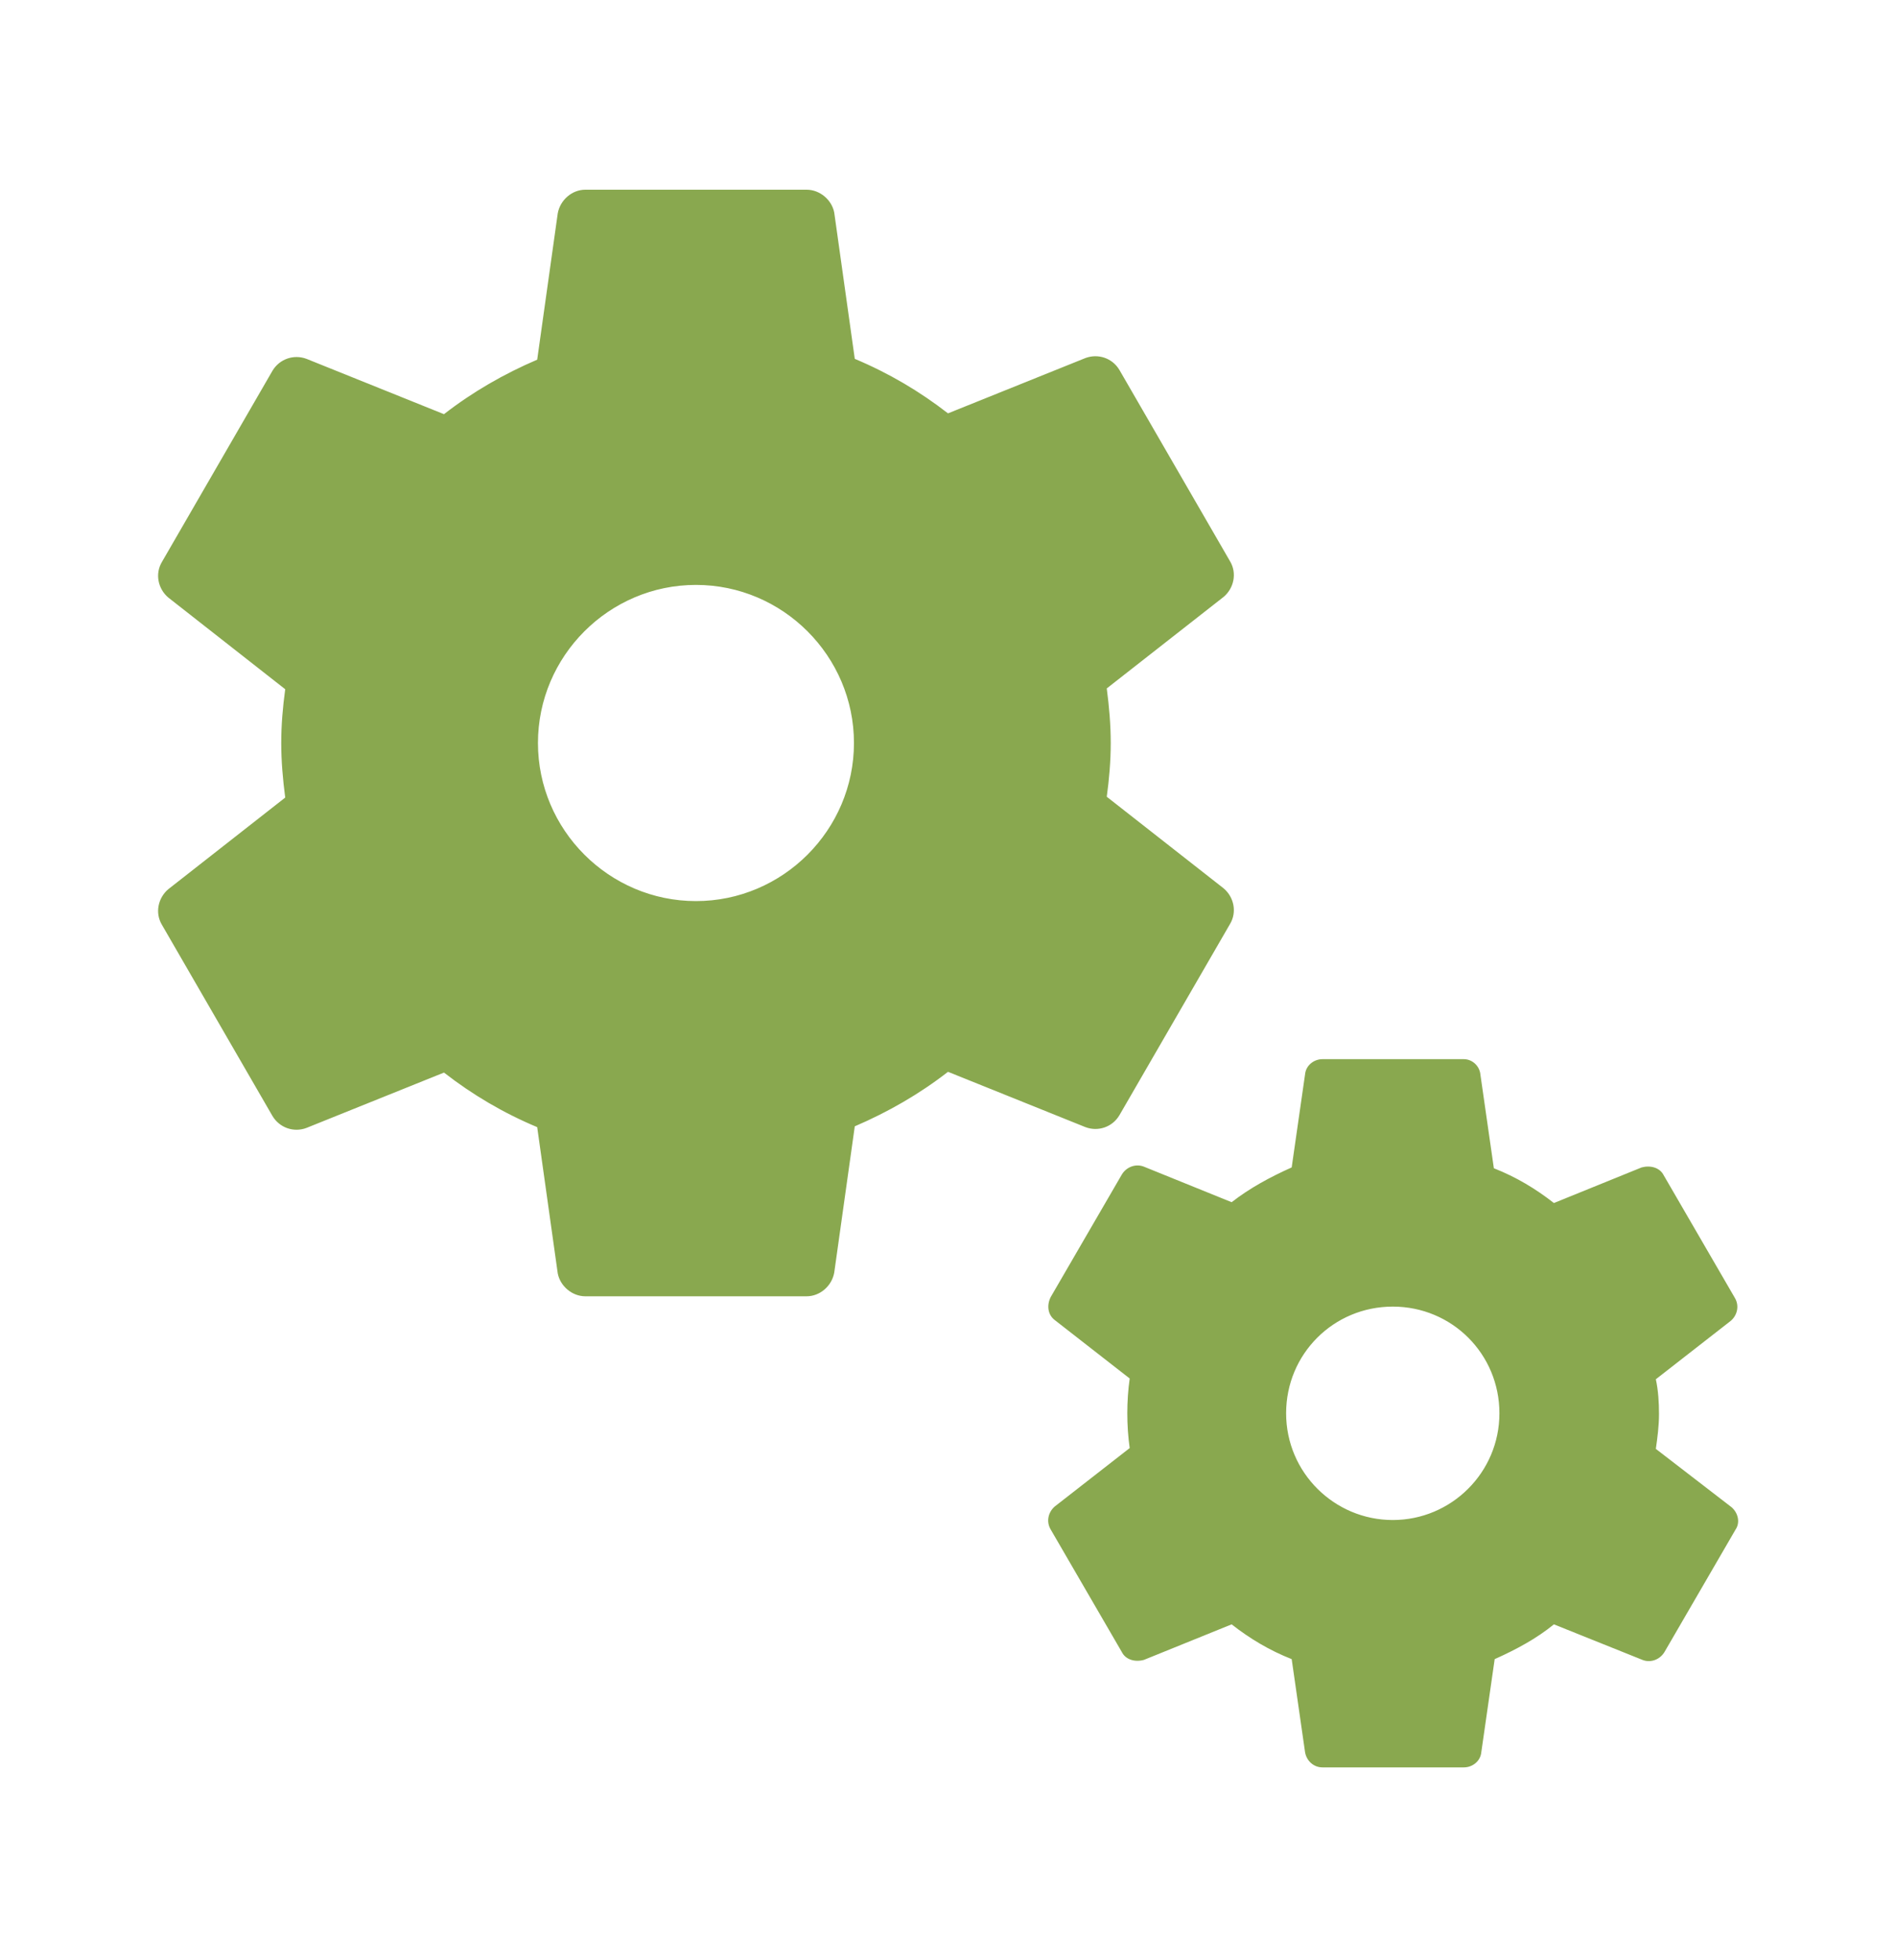 <?xml version="1.0" encoding="UTF-8"?> <svg xmlns="http://www.w3.org/2000/svg" width="30" height="31" viewBox="0 0 30 31" fill="none"> <path d="M17.712 17.637L19.462 14.613C19.575 14.425 19.525 14.188 19.363 14.05L17.512 12.6C17.55 12.325 17.575 12.037 17.575 11.75C17.575 11.463 17.55 11.175 17.512 10.887L19.363 9.438C19.525 9.3 19.575 9.062 19.462 8.875L17.712 5.85C17.6 5.662 17.375 5.588 17.175 5.662L15 6.537C14.55 6.188 14.062 5.9 13.525 5.675L13.2 3.362C13.162 3.163 12.975 3 12.762 3H9.262C9.05 3 8.863 3.163 8.825 3.375L8.5 5.688C7.975 5.912 7.475 6.2 7.025 6.55L4.85 5.675C4.65 5.6 4.425 5.675 4.312 5.862L2.562 8.887C2.45 9.075 2.5 9.312 2.663 9.45L4.513 10.9C4.475 11.175 4.45 11.463 4.45 11.75C4.45 12.037 4.475 12.325 4.513 12.613L2.663 14.062C2.5 14.2 2.45 14.438 2.562 14.625L4.312 17.65C4.425 17.837 4.65 17.913 4.85 17.837L7.025 16.962C7.475 17.312 7.963 17.6 8.5 17.825L8.825 20.137C8.863 20.337 9.05 20.5 9.262 20.5H12.762C12.975 20.5 13.162 20.337 13.2 20.125L13.525 17.812C14.05 17.587 14.55 17.3 15 16.95L17.175 17.825C17.375 17.9 17.6 17.825 17.712 17.637V17.637ZM11.012 14.25C9.637 14.25 8.512 13.125 8.512 11.75C8.512 10.375 9.637 9.25 11.012 9.25C12.387 9.25 13.512 10.375 13.512 11.75C13.512 13.125 12.387 14.25 11.012 14.25Z" fill="#89A84F"></path> <path d="M27.4 23.837L26.2 22.913C26.225 22.738 26.25 22.55 26.25 22.363C26.25 22.175 26.238 21.988 26.2 21.812L27.387 20.887C27.488 20.8 27.525 20.65 27.45 20.525L26.325 18.587C26.262 18.462 26.113 18.425 25.975 18.462L24.587 19.025C24.3 18.8 23.988 18.613 23.637 18.475L23.425 17C23.413 16.85 23.288 16.75 23.163 16.75H20.925C20.788 16.75 20.663 16.85 20.65 16.988L20.438 18.462C20.1 18.613 19.775 18.788 19.488 19.012L18.1 18.45C17.975 18.4 17.825 18.45 17.75 18.575L16.625 20.512C16.562 20.637 16.575 20.788 16.688 20.875L17.875 21.8C17.85 21.975 17.837 22.163 17.837 22.35C17.837 22.538 17.85 22.725 17.875 22.9L16.688 23.825C16.587 23.913 16.55 24.062 16.625 24.188L17.75 26.125C17.812 26.25 17.962 26.288 18.1 26.25L19.488 25.688C19.775 25.913 20.087 26.1 20.438 26.238L20.65 27.712C20.675 27.85 20.788 27.95 20.925 27.95H23.163C23.3 27.95 23.425 27.85 23.438 27.712L23.65 26.238C23.988 26.087 24.312 25.913 24.587 25.688L25.988 26.25C26.113 26.3 26.262 26.25 26.337 26.125L27.462 24.188C27.538 24.075 27.5 23.925 27.4 23.837V23.837ZM22.038 24.038C21.113 24.038 20.35 23.288 20.35 22.35C20.35 21.413 21.1 20.663 22.038 20.663C22.975 20.663 23.725 21.413 23.725 22.35C23.725 23.288 22.962 24.038 22.038 24.038Z" fill="#89A84F"></path> </svg> 